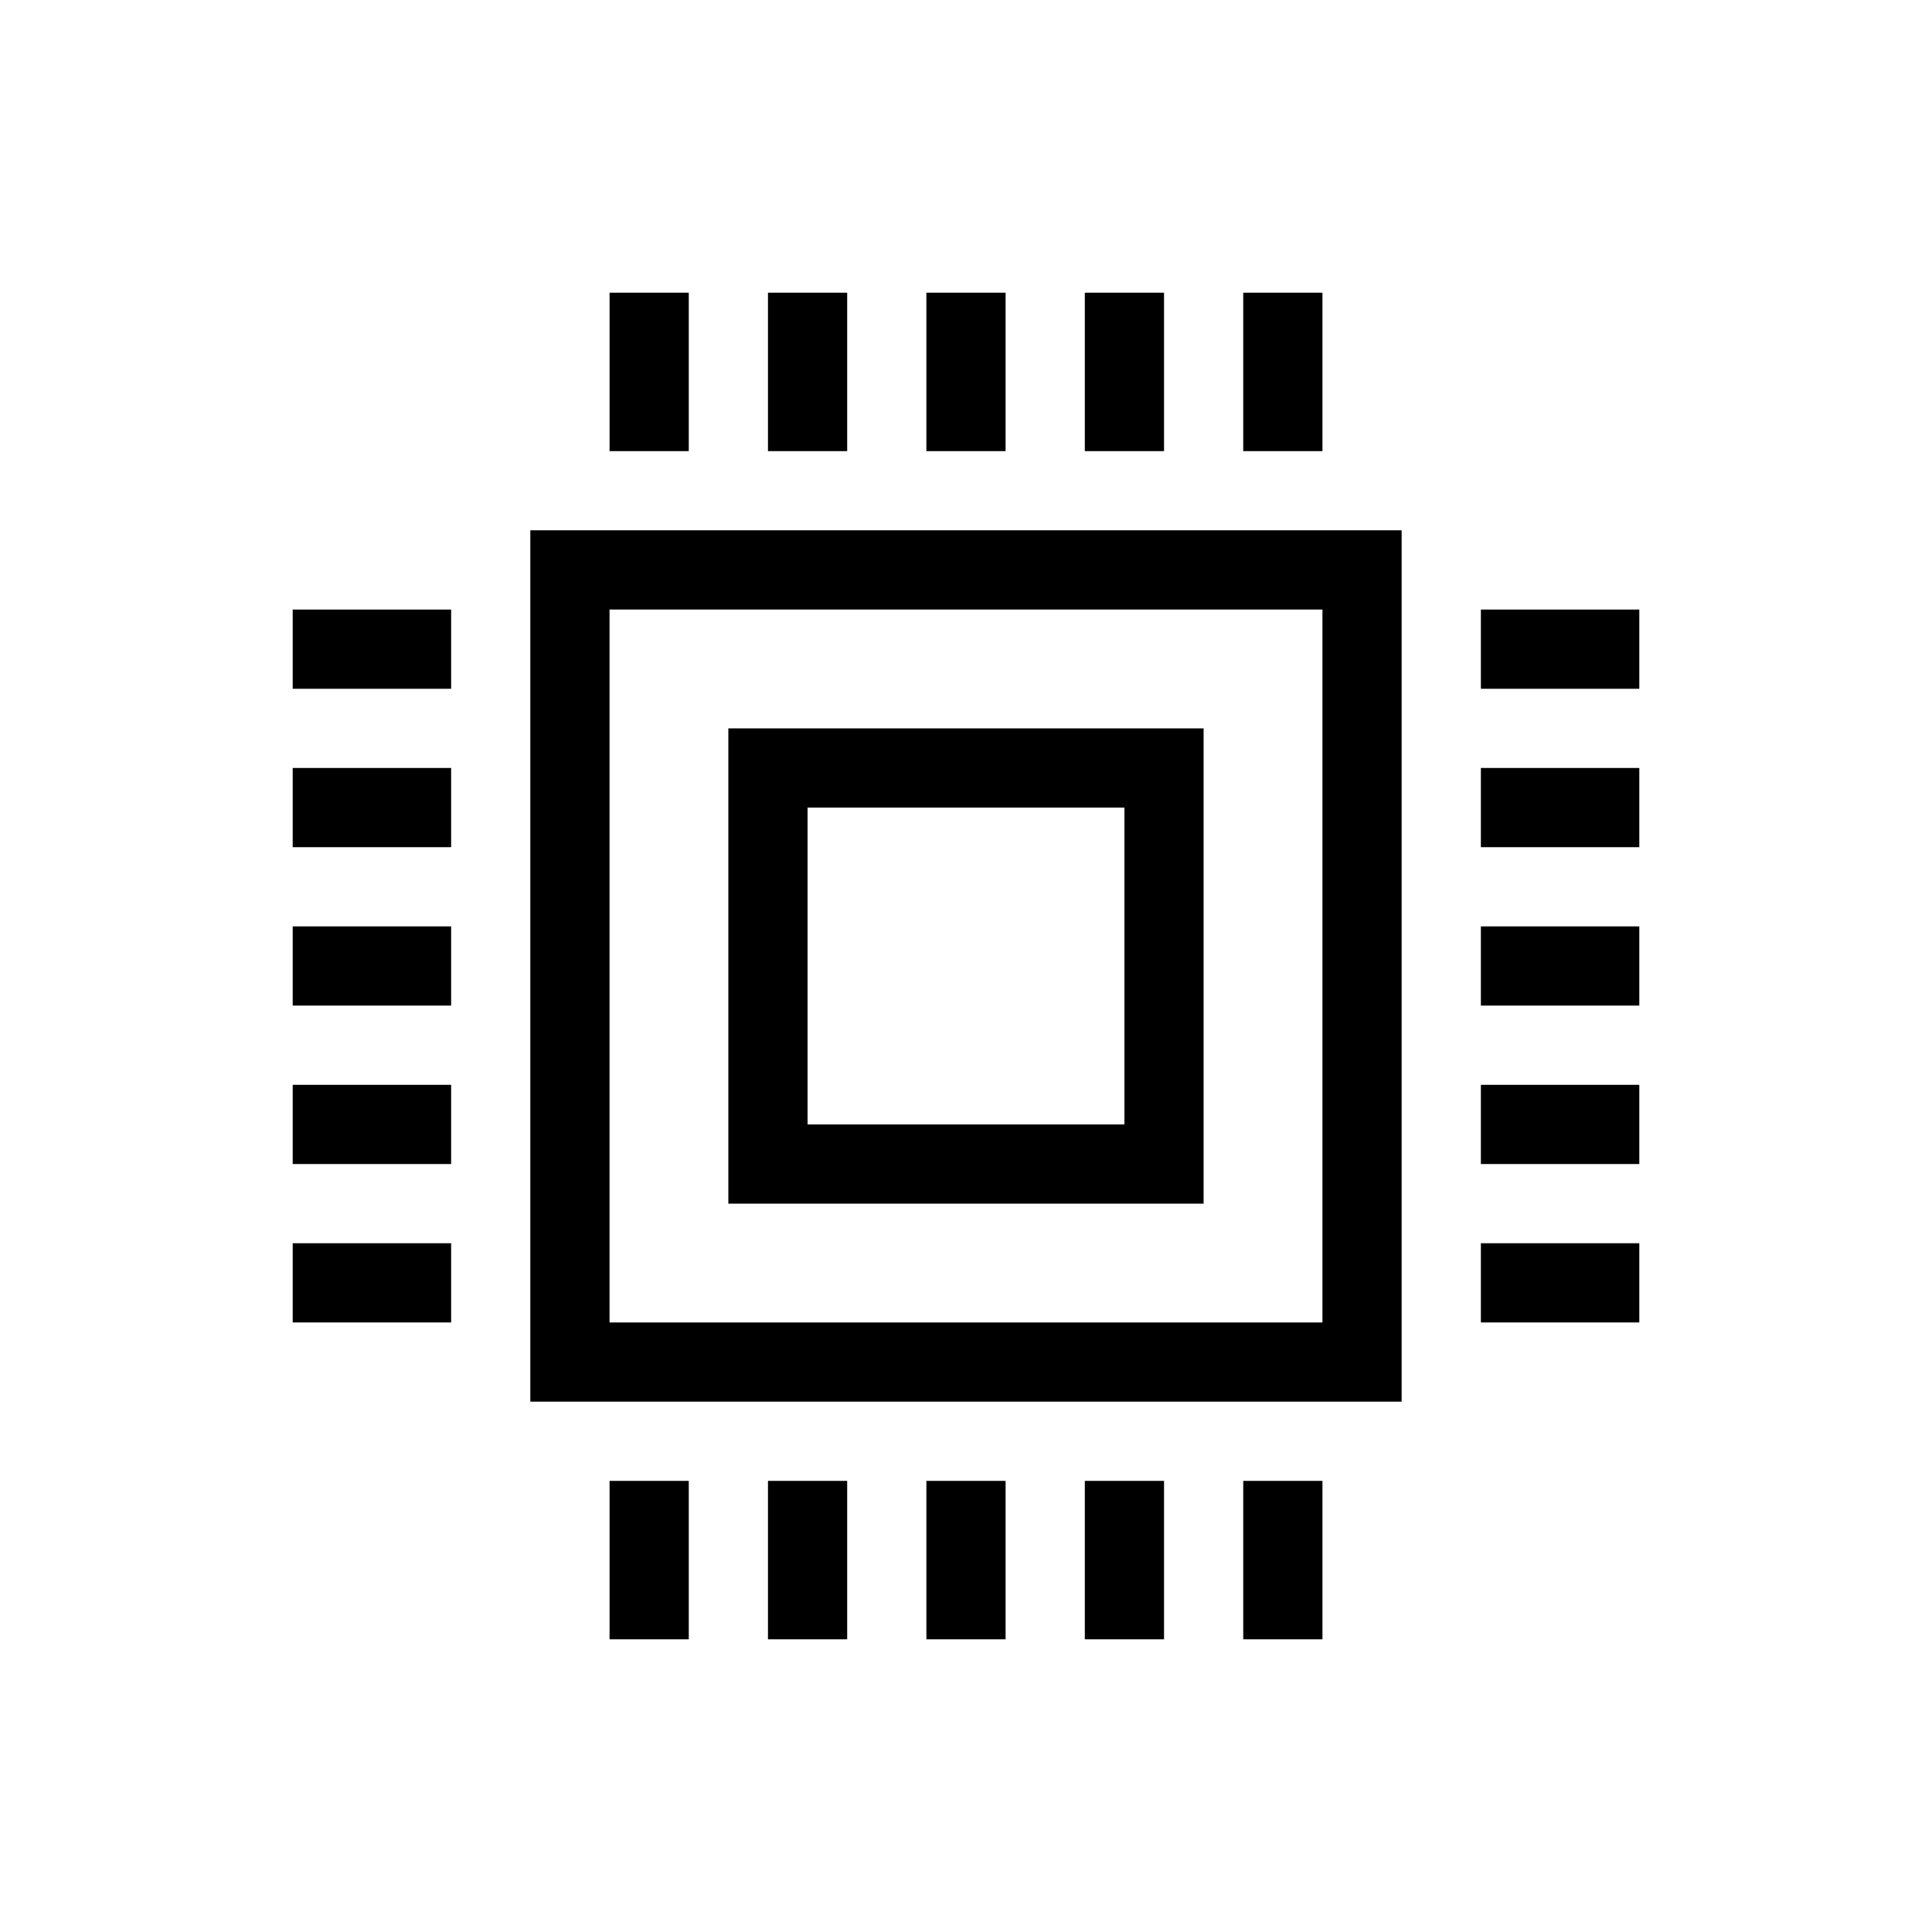 <?xml version="1.0" encoding="UTF-8"?>
<!-- Uploaded to: SVG Find, www.svgrepo.com, Generator: SVG Find Mixer Tools -->
<svg fill="#000000" width="800px" height="800px" version="1.1" viewBox="144 144 512 512" xmlns="http://www.w3.org/2000/svg">
 <g>
  <path d="m284.54 515.45h230.91v-230.91h-230.91zm20.992-209.92 188.93 0.004v188.93h-188.93z"/>
  <path d="m337.02 462.98h125.95v-125.95h-125.95zm20.992-104.96h83.969v83.969h-83.969z"/>
  <path d="m389.5 221.57h20.992v41.984h-20.992z"/>
  <path d="m431.49 221.57h20.992v41.984h-20.992z"/>
  <path d="m473.47 221.57h20.992v41.984h-20.992z"/>
  <path d="m305.54 221.57h20.992v41.984h-20.992z"/>
  <path d="m347.52 221.57h20.992v41.984h-20.992z"/>
  <path d="m536.45 389.5h41.984v20.992h-41.984z"/>
  <path d="m536.45 431.49h41.984v20.992h-41.984z"/>
  <path d="m536.45 473.47h41.984v20.992h-41.984z"/>
  <path d="m536.45 305.54h41.984v20.992h-41.984z"/>
  <path d="m536.45 347.52h41.984v20.992h-41.984z"/>
  <path d="m389.5 536.45h20.992v41.984h-20.992z"/>
  <path d="m347.52 536.45h20.992v41.984h-20.992z"/>
  <path d="m305.54 536.45h20.992v41.984h-20.992z"/>
  <path d="m473.47 536.45h20.992v41.984h-20.992z"/>
  <path d="m431.49 536.45h20.992v41.984h-20.992z"/>
  <path d="m221.57 389.5h41.984v20.992h-41.984z"/>
  <path d="m221.57 347.52h41.984v20.992h-41.984z"/>
  <path d="m221.57 305.54h41.984v20.992h-41.984z"/>
  <path d="m221.57 473.47h41.984v20.992h-41.984z"/>
  <path d="m221.57 431.49h41.984v20.992h-41.984z"/>
 </g>
</svg>